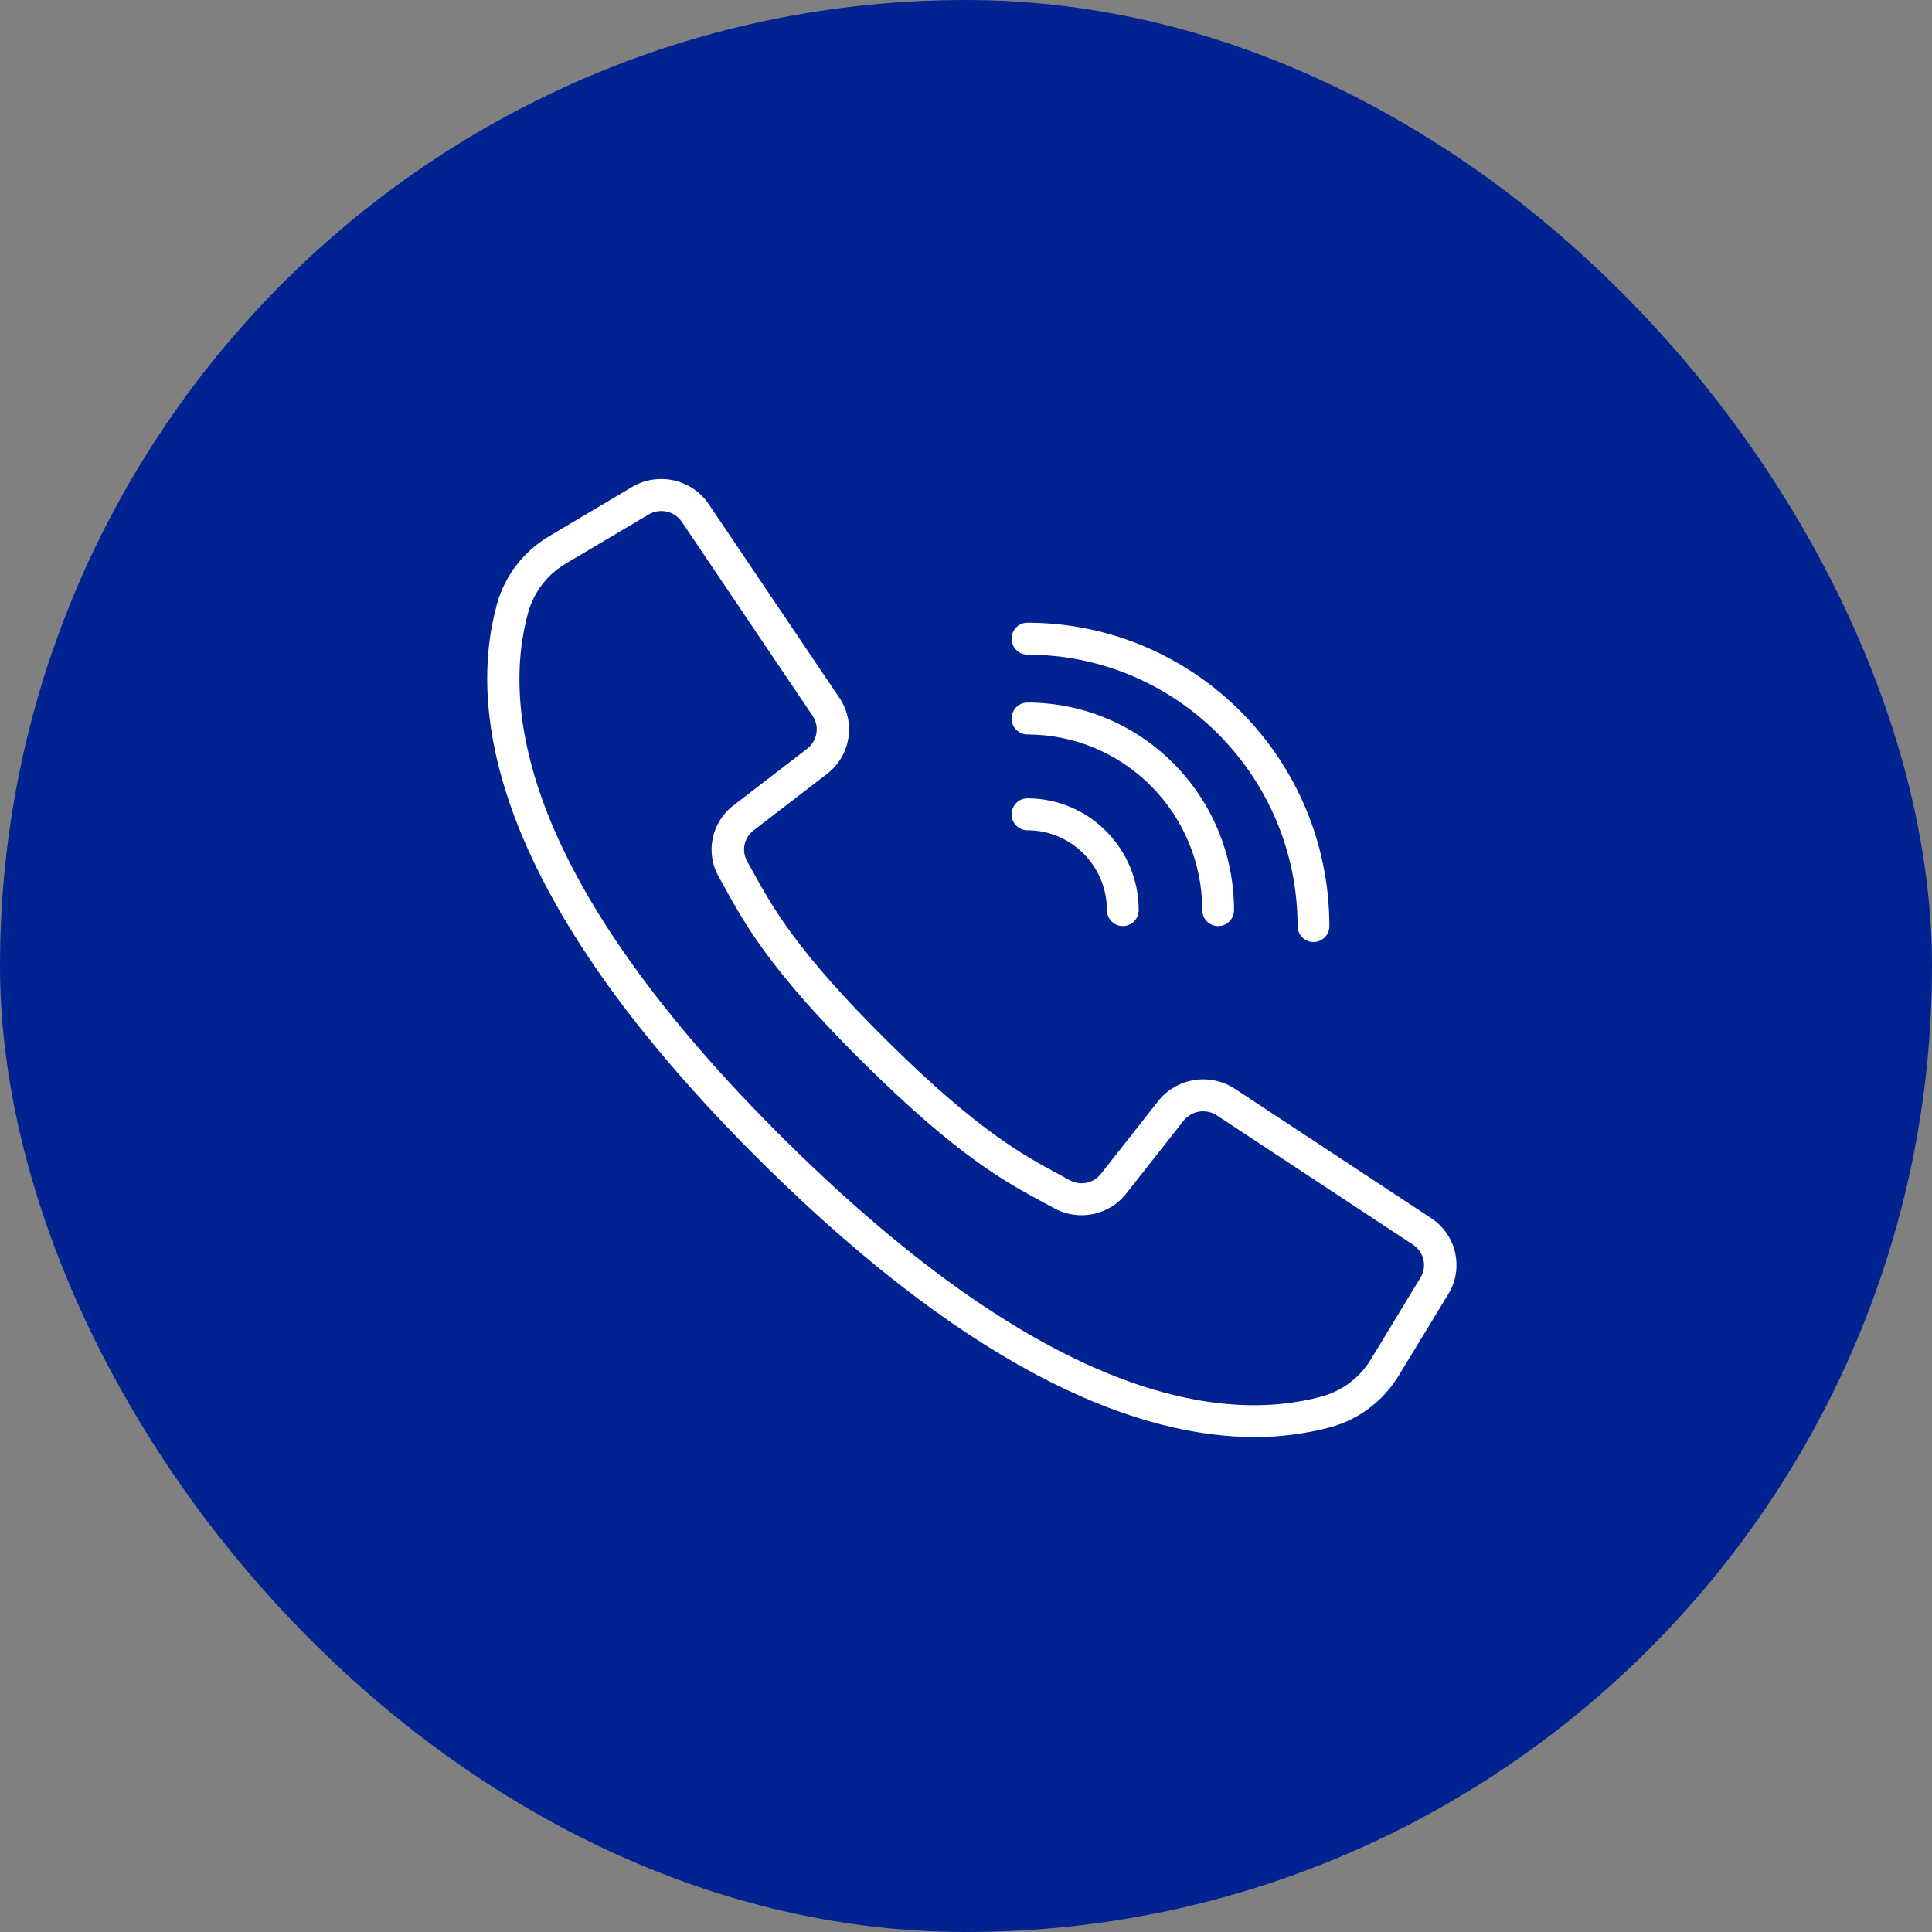 <svg xmlns="http://www.w3.org/2000/svg" width="121" height="121" viewBox="0 0 121 121">
    <rect x="0" y="0" width="121" height="121" fill="#808080" stroke="none"/>
    <g fill="none" fill-rule="evenodd">
        <g>
            <g transform="translate(-674 -1063) translate(674 1063)">
                <rect width="121" height="121" fill="#002391" rx="60.5"/>
                <g fill="#FFF" fill-rule="nonzero">
                    <path d="M59.626 46.288l-12.287-8.1c-1.559-1.02-3.649-.684-4.802.771l-3.579 4.549c-.46.6-1.296.773-1.961.408l-.681-.37c-2.257-1.217-5.065-2.73-10.723-8.325-5.658-5.595-7.193-8.373-8.423-10.6l-.373-.672c-.375-.658-.202-1.488.405-1.946l4.598-3.537c1.472-1.14 1.812-3.205.781-4.747L14.387 1.574C13.331.004 11.213-.466 9.578.504L4.44 3.555c-1.614.938-2.799 2.458-3.305 4.24-1.85 6.663-.458 18.163 16.68 35.106C31.45 56.376 41.6 60 48.576 60c1.605.006 3.204-.2 4.754-.614 1.804-.5 3.34-1.67 4.29-3.267l3.089-5.075c.984-1.617.507-3.712-1.082-4.756zm-.661 3.73l-3.083 5.078c-.68 1.152-1.786 2-3.085 2.364-6.223 1.689-17.096.29-33.55-15.974C2.793 25.222 1.378 14.476 3.087 8.324c.37-1.285 1.227-2.38 2.394-3.054l5.138-3.047c.71-.421 1.629-.217 2.087.464l4.451 6.606 3.736 5.538c.447.669.3 1.565-.338 2.06l-4.6 3.537c-1.4 1.058-1.8 2.972-.937 4.491l.365.656c1.293 2.344 2.9 5.26 8.769 11.06 5.868 5.8 8.817 7.388 11.187 8.666l.665.362c1.536.852 3.473.457 4.544-.927l3.578-4.547c.5-.63 1.407-.775 2.084-.334l12.286 8.1c.69.452.896 1.362.469 2.063zM34.35 11c9.339.01 16.907 7.616 16.918 17 0 .552.445 1 .995 1s.995-.448.995-1c-.012-10.489-8.47-18.989-18.908-19-.55 0-.995.448-.995 1s.445 1 .995 1z" transform="translate(30 30)"/>
                    <path d="M34.35 16c6.043.007 10.94 4.928 10.947 11 0 .552.445 1 .995 1s.995-.448.995-1c-.008-7.176-5.796-12.992-12.937-13-.55 0-.995.448-.995 1s.445 1 .995 1z" transform="translate(30 30)"/>
                    <path d="M34.35 22c2.746.003 4.972 2.24 4.976 5 0 .552.445 1 .995 1s.995-.448.995-1c-.005-3.864-3.12-6.996-6.966-7-.55 0-.995.448-.995 1s.445 1 .995 1z" transform="translate(30 30)"/>
                </g>
            </g>
        </g>
    </g>
</svg>
